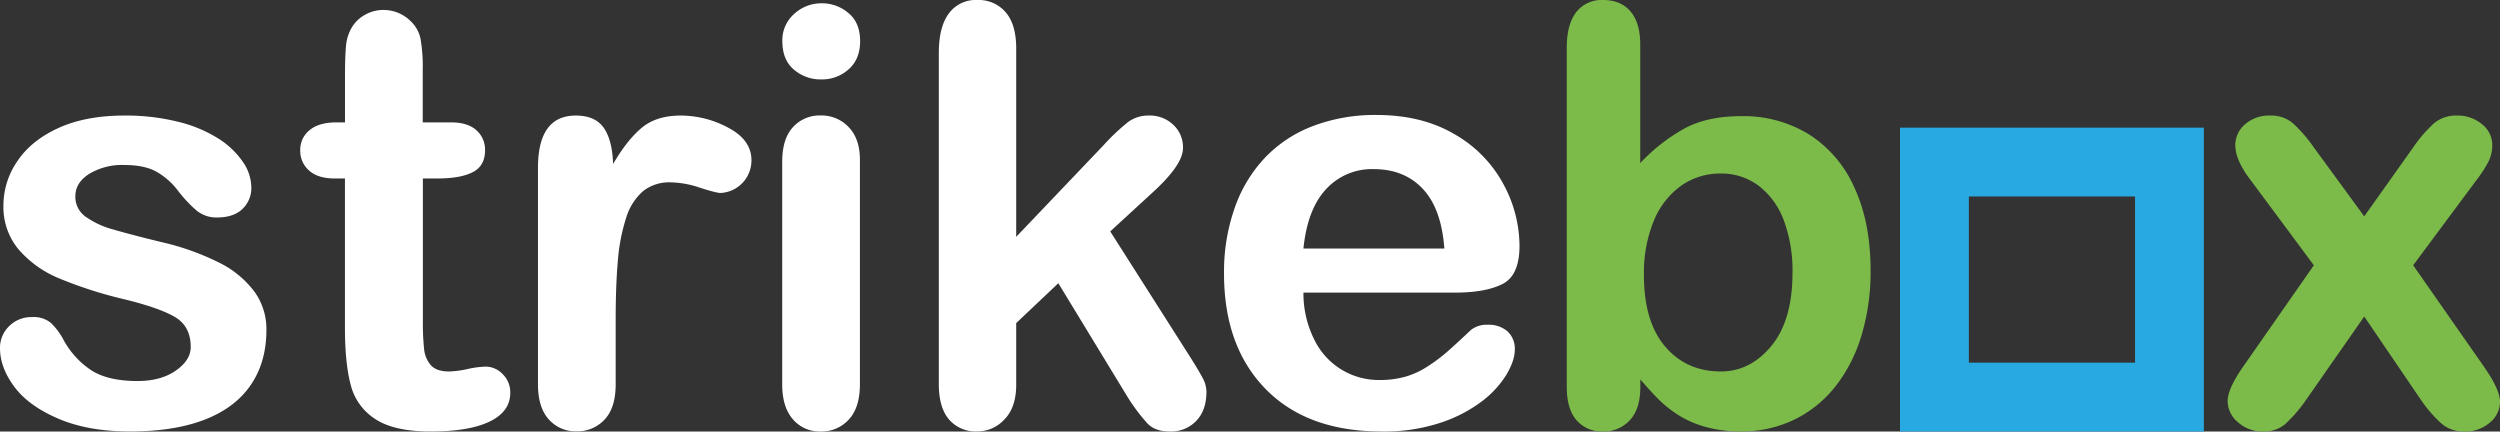 <?xml version="1.0" encoding="UTF-8"?>
<svg id="Capa_1" data-name="Capa 1" xmlns="http://www.w3.org/2000/svg" viewBox="0 0 850 146.71"><rect x="0" y="0" width="850" height="146.71" fill="#333333" stroke="none"/><defs><style>.cls-1{fill:#ffffff;}.cls-2{fill:#7cba49;}.cls-3{fill:#29a9e1;}</style></defs><path class="cls-1" d="M90.58,112.17q0,10.93-5.32,18.72T69.54,142.7q-10.41,4-25.31,4-14.23,0-24.39-4.35t-15-10.89C1.62,127.11,0,122.75,0,118.36a10.16,10.16,0,0,1,3.09-7.45,10.66,10.66,0,0,1,7.85-3.1,9.13,9.13,0,0,1,6.38,2,22.36,22.36,0,0,1,4.26,5.71,28.9,28.9,0,0,0,9.73,10.55c3.78,2.32,8.91,3.48,15.44,3.48q7.92,0,13-3.53T64.85,118q0-7-5.28-10.16t-17.37-6.1A143.11,143.11,0,0,1,20,94.6a36.6,36.6,0,0,1-13.7-9.82,22.51,22.51,0,0,1-5.13-15,26.38,26.38,0,0,1,4.75-15q4.74-7.08,14-11.28T42.2,39.29a73.24,73.24,0,0,1,18.43,2.13,46,46,0,0,1,13.65,5.71,28.28,28.28,0,0,1,8.32,7.94,15.53,15.53,0,0,1,2.85,8.51,9.81,9.81,0,0,1-3,7.45q-3,2.91-8.67,2.91a10.52,10.52,0,0,1-6.91-2.33,44.71,44.71,0,0,1-6.53-7,24,24,0,0,0-7.07-6.18q-4.06-2.33-11-2.33a21.63,21.63,0,0,0-11.91,3c-3.16,2-4.74,4.56-4.74,7.6A8.26,8.26,0,0,0,29,73.6,29.13,29.13,0,0,0,38.42,78q5.91,1.74,16.26,4.26a87.31,87.31,0,0,1,20.09,7.16,33.51,33.51,0,0,1,11.8,9.83A21.74,21.74,0,0,1,90.58,112.17Z"/><path class="cls-1" d="M114.39,41.61h2.91V25.74q0-6.37.33-10a14.91,14.91,0,0,1,1.89-6.24A11.8,11.8,0,0,1,124,5.09a12.53,12.53,0,0,1,6.49-1.7,13,13,0,0,1,9.09,3.77A11.22,11.22,0,0,1,143,13.31a55.09,55.09,0,0,1,.73,10.3v18h9.67c3.75,0,6.6.89,8.57,2.67a8.77,8.77,0,0,1,2.95,6.81q0,5.32-4.21,7.46t-12,2.13h-4.93v48.58a79,79,0,0,0,.43,9.53,9.66,9.66,0,0,0,2.32,5.42c1.26,1.39,3.3,2.09,6.15,2.09a32.88,32.88,0,0,0,6.29-.83,32.44,32.44,0,0,1,6.19-.82,8,8,0,0,1,5.76,2.57,8.6,8.6,0,0,1,2.57,6.34q0,6.38-7,9.76t-20,3.39q-12.39,0-18.78-4.16A19.31,19.31,0,0,1,119.28,131q-2-7.36-2-19.65V60.68h-3.49c-3.8,0-6.71-.9-8.71-2.71a8.86,8.86,0,0,1-3-6.88,8.53,8.53,0,0,1,3.14-6.81C107.35,42.5,110.39,41.61,114.39,41.61Z"/><path class="cls-1" d="M209.33,108.58v22.07q0,8-3.77,12a12.57,12.57,0,0,1-9.58,4,12.09,12.09,0,0,1-9.39-4.06q-3.69-4.07-3.68-12V57.1q0-17.81,12.87-17.81,6.58,0,9.49,4.16t3.19,12.3q4.74-8.13,9.73-12.3t13.31-4.16a34.14,34.14,0,0,1,16.16,4.16q7.83,4.17,7.83,11A11.06,11.06,0,0,1,245,65.61q-1.45,0-7-1.78A32.45,32.45,0,0,0,228.11,62a14.35,14.35,0,0,0-9.48,3,19.54,19.54,0,0,0-5.72,9,63.64,63.64,0,0,0-2.81,14.28Q209.34,96.68,209.33,108.58Z"/><path class="cls-1" d="M279.3,27a13.92,13.92,0,0,1-9.44-3.39C267.25,21.36,266,18.16,266,14a11.9,11.9,0,0,1,4-9.25,13.56,13.56,0,0,1,9.34-3.63,13.81,13.81,0,0,1,9.1,3.29q4,3.28,4,9.59,0,6.09-3.87,9.53A13.42,13.42,0,0,1,279.3,27Zm13.07,27.29v76.36q0,7.93-3.78,12a12.49,12.49,0,0,1-9.58,4.06,11.9,11.9,0,0,1-9.43-4.16c-2.43-2.78-3.63-6.74-3.63-11.9V55.07c0-5.23,1.2-9.16,3.63-11.81a12.2,12.2,0,0,1,9.43-4,12.66,12.66,0,0,1,9.58,4Q292.37,47.24,292.37,54.29Z"/><path class="cls-1" d="M383.16,134.62,359.83,96.29l-14.32,13.55v21q0,7.64-4,11.76a12.56,12.56,0,0,1-9.24,4.1,12,12,0,0,1-9.59-4.06q-3.48-4.07-3.48-12V18c0-5.87,1.12-10.34,3.39-13.4A11.3,11.3,0,0,1,332.26,0a12.08,12.08,0,0,1,9.67,4.17q3.58,4.16,3.58,12.28V80.52l29.71-31.16a72.29,72.29,0,0,1,8.42-7.94,11.62,11.62,0,0,1,7.06-2.13,11.46,11.46,0,0,1,8.23,3.15,10.41,10.41,0,0,1,3.29,7.89q0,5.81-10.74,15.48l-14,12.87,27.1,42.58q3,4.74,4.3,7.21a10.09,10.09,0,0,1,1.31,4.69q0,6.3-3.44,9.92a11.85,11.85,0,0,1-9.05,3.63c-3.23,0-5.7-.87-7.45-2.61A62.66,62.66,0,0,1,383.16,134.62Z"/><path class="cls-1" d="M494.85,99.49H443.17a35,35,0,0,0,3.63,15.86,24.31,24.31,0,0,0,22.3,13.85,32.18,32.18,0,0,0,8.67-1.11,28,28,0,0,0,7.59-3.49,57.31,57.31,0,0,0,6.78-5.08q3.09-2.72,8-7.35a8.62,8.62,0,0,1,5.8-1.75,9.63,9.63,0,0,1,6.58,2.22,8,8,0,0,1,2.51,6.29q0,3.6-2.8,8.38a33.26,33.26,0,0,1-8.47,9.2,48.38,48.38,0,0,1-14.22,7.3,61.19,61.19,0,0,1-19.7,2.9q-25.45,0-39.59-14.51T416.17,92.81a65.43,65.43,0,0,1,3.49-21.72,47.47,47.47,0,0,1,10.16-17.18,44,44,0,0,1,16.45-11,59.19,59.19,0,0,1,21.67-3.82q15.48,0,26.57,6.53a42.91,42.91,0,0,1,16.6,16.89,44.38,44.38,0,0,1,5.52,21.09q0,10-5.72,12.93T494.85,99.49Zm-51.68-15h47.91q-1-13.55-7.32-20.27t-16.69-6.72a21.16,21.16,0,0,0-16.21,6.82Q444.52,71.13,443.17,84.48Z"/><path class="cls-2" d="M557.68,15.1V55.45a61.41,61.41,0,0,1,15.2-11.85q7.74-4.11,19.16-4.11a42.45,42.45,0,0,1,23.08,6.24,41,41,0,0,1,15.39,18.1Q636,75.68,636,91.94a75.18,75.18,0,0,1-3.06,22,52.44,52.44,0,0,1-8.84,17.37A40.14,40.14,0,0,1,610,142.7a41.2,41.2,0,0,1-18.24,4,43.69,43.69,0,0,1-11.47-1.45,33.82,33.82,0,0,1-9.15-3.82,41.23,41.23,0,0,1-6.43-4.89q-2.67-2.52-7-7.54v2.6c0,5-1.19,8.73-3.58,11.28a11.91,11.91,0,0,1-9.1,3.82,11.29,11.29,0,0,1-9-3.82c-2.22-2.55-3.33-6.3-3.33-11.28V16.26q0-8,3.23-12.14A10.9,10.9,0,0,1,545,0q6.11,0,9.4,3.92T557.68,15.1Zm1.26,78.48q0,15.78,7.21,24.24t18.93,8.48q10,0,17.17-8.67t7.2-24.82a48.88,48.88,0,0,0-3-18,26.13,26.13,0,0,0-8.52-11.66A20.94,20.94,0,0,0,585.08,59a23,23,0,0,0-13.46,4.12,27.4,27.4,0,0,0-9.3,11.9A46.42,46.42,0,0,0,558.94,93.58Z"/><path class="cls-2" d="M823,135.78l-19.16-28.16-19.65,28.16a49.88,49.88,0,0,1-7.21,8.41,11.15,11.15,0,0,1-7.5,2.52,12.43,12.43,0,0,1-8.56-3.14,9.43,9.43,0,0,1-3.53-7.21q0-4.16,5.42-11.91l23.9-34.25L765.52,61.65Q760,54.58,760,49.36a9.28,9.28,0,0,1,3.28-7.07,12.36,12.36,0,0,1,8.62-3,11.39,11.39,0,0,1,7.69,2.61,49,49,0,0,1,7.12,8.23l17.13,23.42,16.64-23.42a45.36,45.36,0,0,1,7.21-8.32,11.53,11.53,0,0,1,7.6-2.52,12.75,12.75,0,0,1,8.66,3,9,9,0,0,1,3.43,7.11A12.61,12.61,0,0,1,846,55.12a45.29,45.29,0,0,1-4.31,6.53L820.48,90.2l23.91,34.25q5.61,8,5.61,12.1a9.15,9.15,0,0,1-3.49,7.17,12.75,12.75,0,0,1-8.61,3,11.63,11.63,0,0,1-7.69-2.61A44.86,44.86,0,0,1,823,135.78Z"/><path class="cls-3" d="M646,43.4V146.71H749.31V43.4Zm79.91,79.91h-56.5V66.8h56.5Z"/></svg>